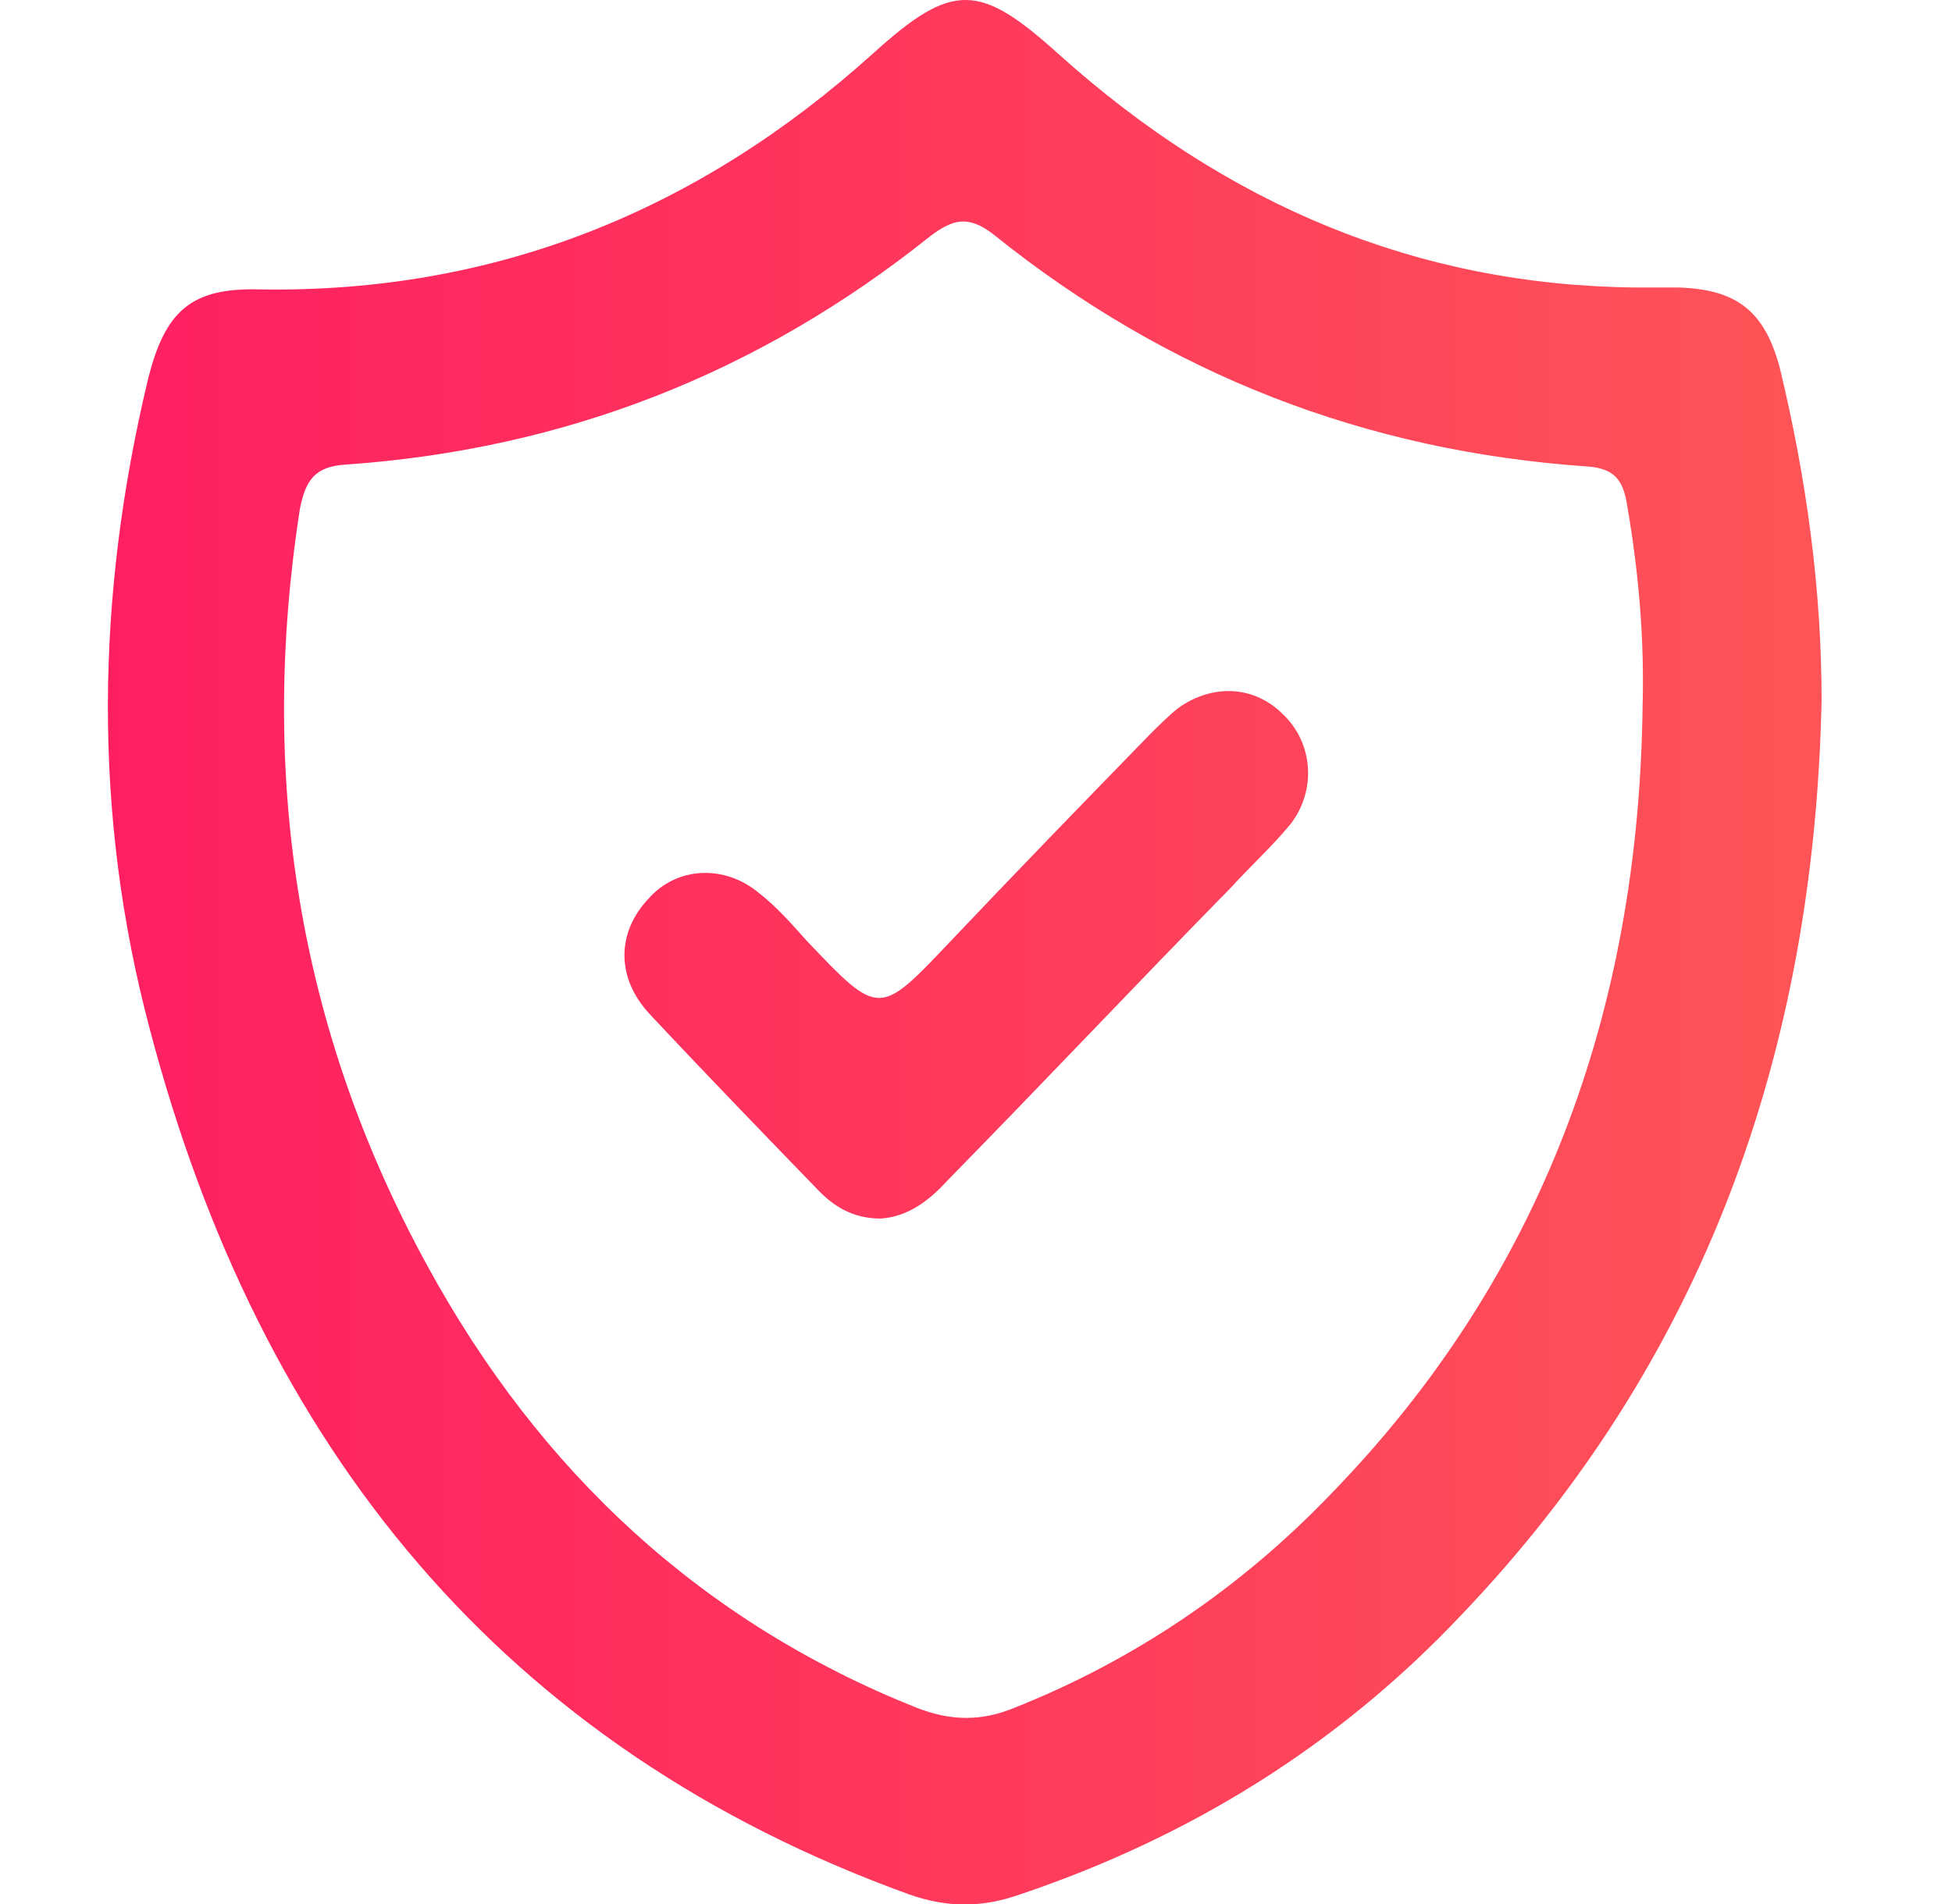 <svg width="41" height="40" viewBox="0 0 41 40" fill="none" xmlns="http://www.w3.org/2000/svg">
<g clip-path="url(#clip0_74_1968)">
<path d="M38.261 14.72C38.101 22.12 35.781 28.6 30.701 33.92C28.101 36.68 24.981 38.6 21.421 39.8C20.621 40.08 19.901 40.08 19.101 39.8C10.581 36.72 5.461 30.44 3.141 21.6C1.941 17.08 2.021 12.52 3.101 8C3.461 6.52 4.021 6.04 5.461 6.08C10.381 6.16 14.661 4.44 18.341 1.12C20.021 -0.4 20.581 -0.36 22.261 1.16C25.741 4.28 29.741 6 34.381 6.04C34.661 6.04 34.981 6.04 35.261 6.04C36.461 6.08 37.061 6.52 37.381 7.72C37.941 10.04 38.261 12.36 38.261 14.72ZM34.501 14.84C34.541 13.44 34.421 12.04 34.181 10.64C34.101 10.12 33.941 9.84 33.341 9.8C28.701 9.48 24.541 7.88 20.861 4.92C20.341 4.52 20.021 4.6 19.541 4.96C15.941 7.84 11.861 9.44 7.261 9.76C6.621 9.8 6.421 10.08 6.301 10.68C5.421 16.32 6.261 21.64 8.981 26.6C11.341 30.92 14.741 34.08 19.261 35.88C19.981 36.16 20.621 36.16 21.301 35.88C23.821 34.88 26.061 33.36 27.941 31.4C32.381 26.84 34.421 21.24 34.501 14.84ZM19.901 24.8C21.901 22.76 23.861 20.68 25.861 18.64C26.261 18.2 26.701 17.8 27.101 17.32C27.661 16.6 27.581 15.6 26.941 15C26.341 14.4 25.461 14.36 24.741 14.88C24.541 15.04 24.341 15.24 24.141 15.44C22.741 16.88 21.341 18.32 19.941 19.8C18.461 21.36 18.461 21.36 16.941 19.76C16.621 19.4 16.301 19.04 15.941 18.76C15.221 18.16 14.221 18.2 13.621 18.88C12.941 19.6 12.941 20.56 13.661 21.32C14.821 22.56 16.021 23.8 17.221 25.04C17.581 25.4 17.981 25.6 18.501 25.6C19.061 25.56 19.501 25.24 19.901 24.8Z" fill="url(#paint0_linear_74_1968)"/>
</g>
<defs>
<linearGradient id="paint0_linear_74_1968" x1="2.266" y1="20.005" x2="38.261" y2="20.005" gradientUnits="userSpaceOnUse">
<stop stop-color="#FF1F61"/>
<stop offset="1" stop-color="#FE5457"/>
</linearGradient>
<clipPath id="clip0_74_1968">
<rect width="40" height="40" fill="white" transform="translate(0.26)"/>
</clipPath>
</defs>
</svg>
